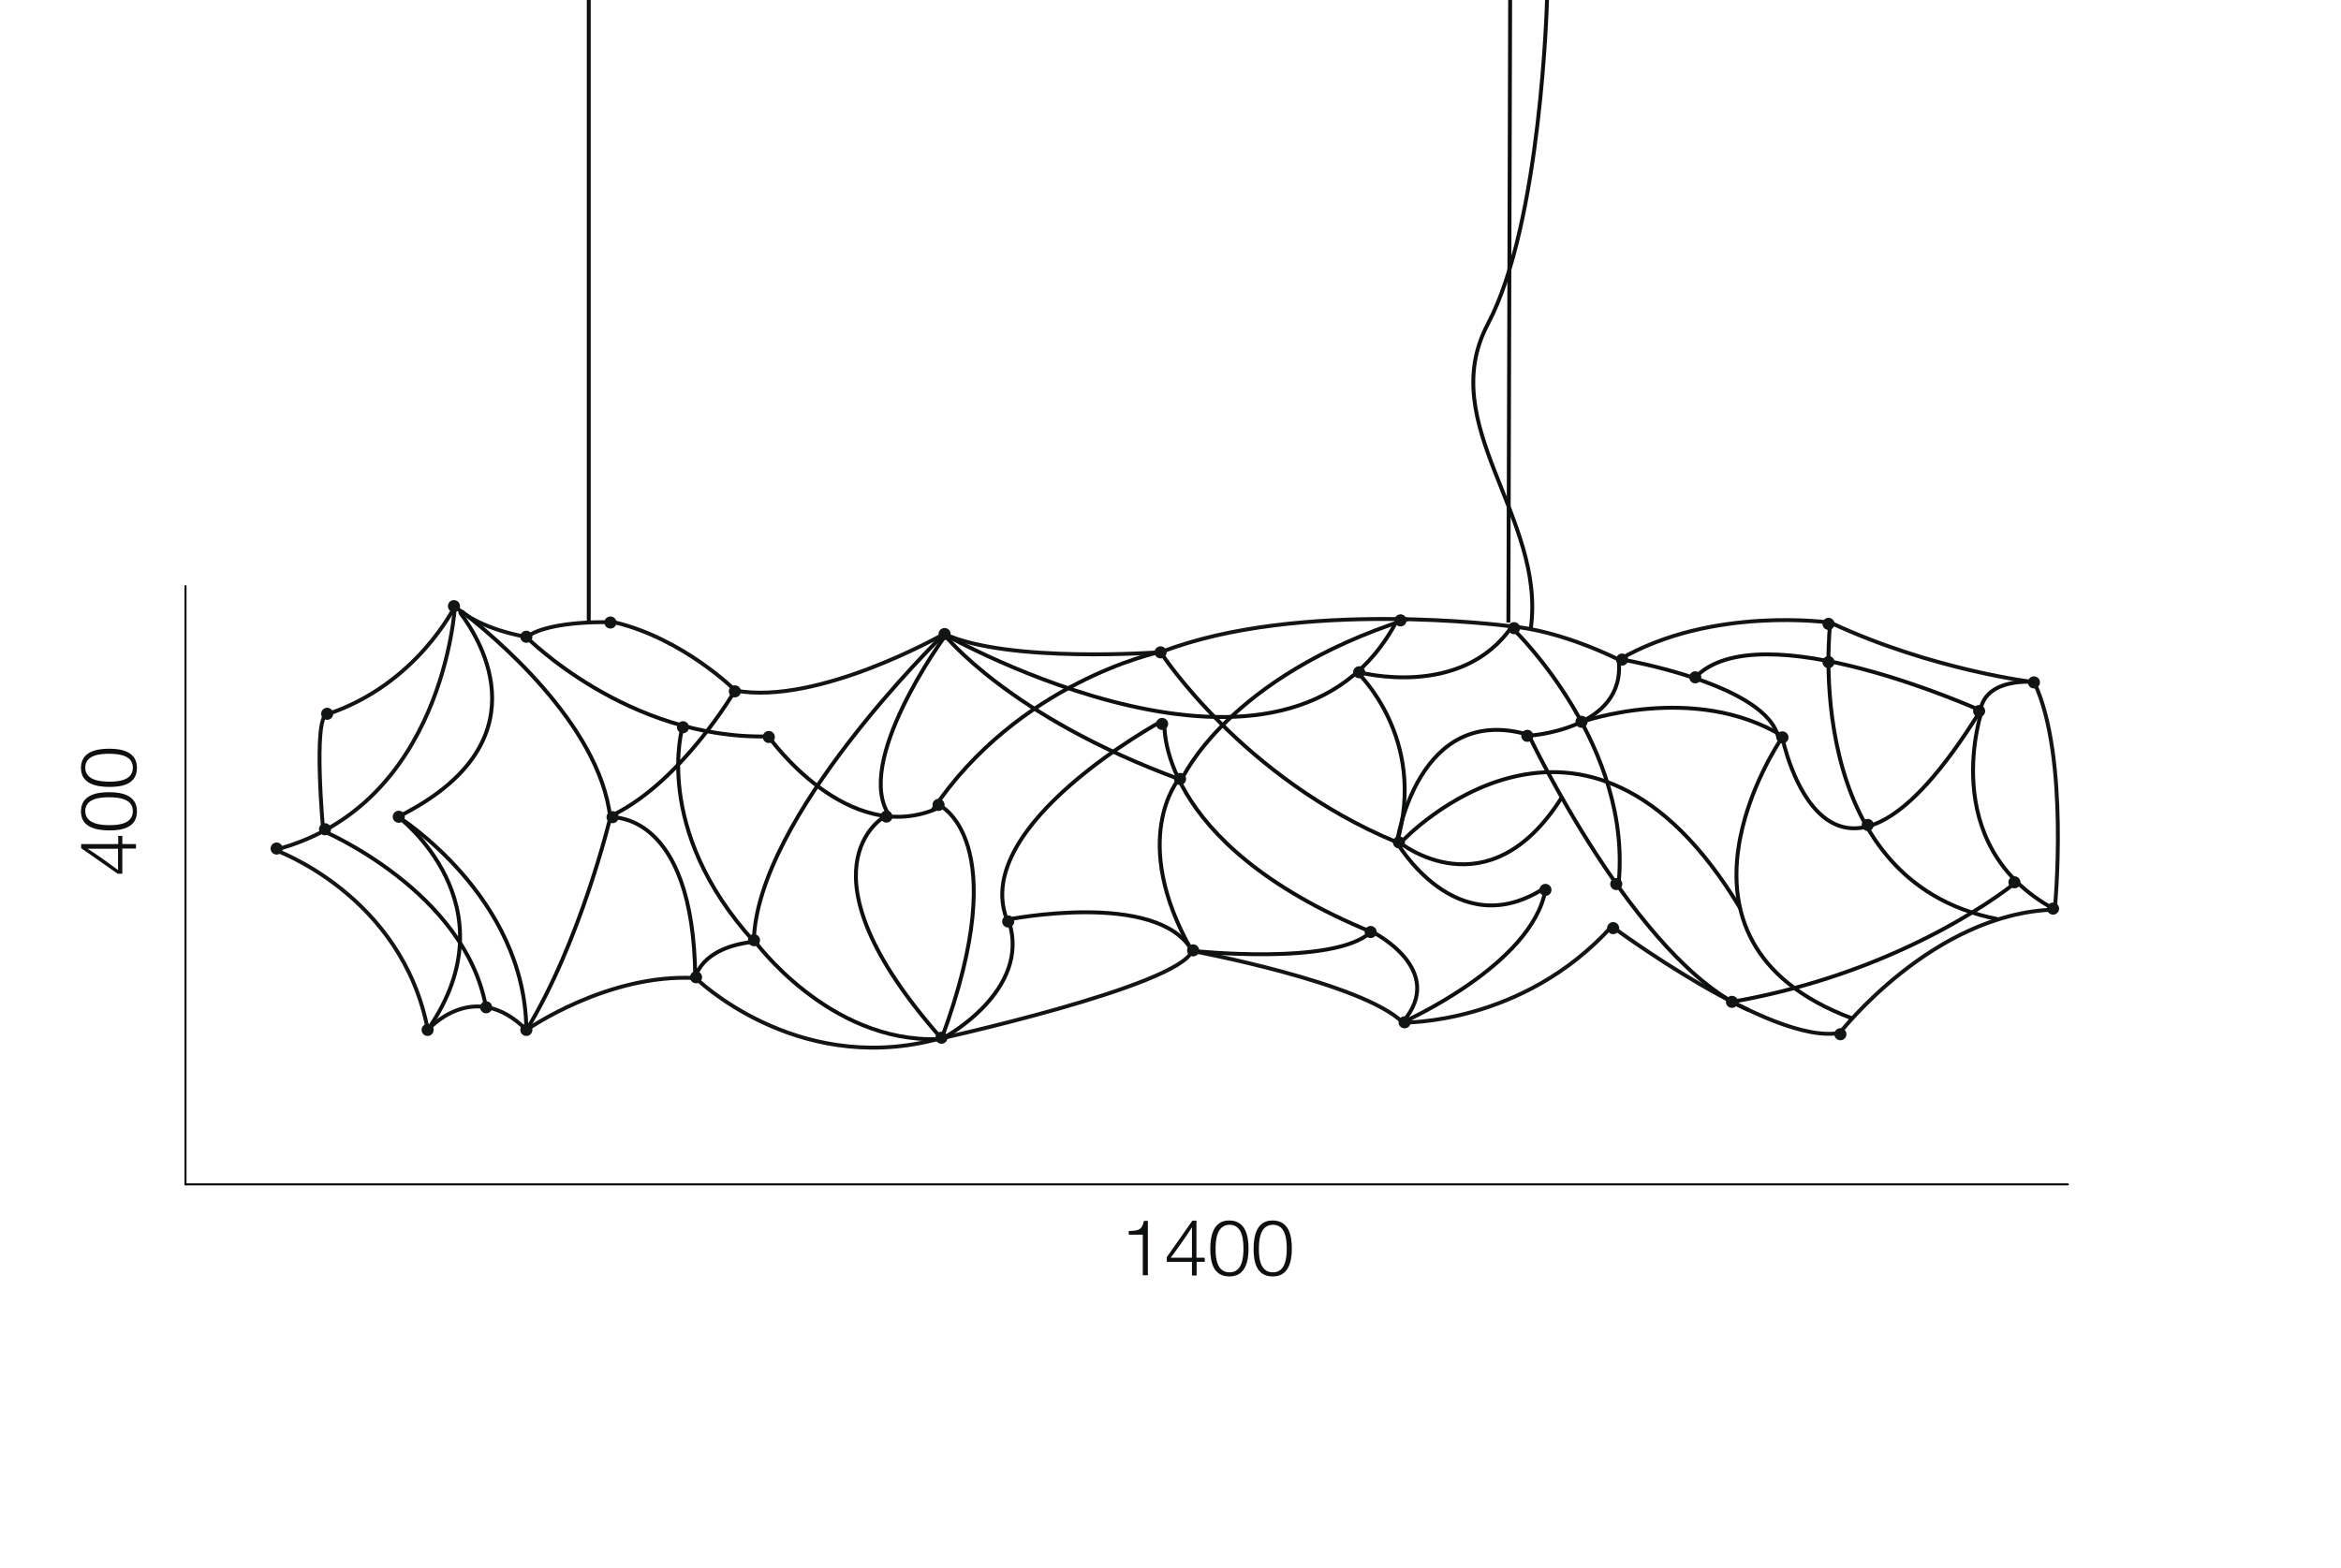 <?xml version="1.0" encoding="utf-8"?>
<!-- Generator: Adobe Illustrator 24.1.0, SVG Export Plug-In . SVG Version: 6.00 Build 0)  -->
<svg version="1.1" id="Слой_1" xmlns="http://www.w3.org/2000/svg" xmlns:xlink="http://www.w3.org/1999/xlink" x="0px" y="0px"
	 viewBox="0 0 1200 804" style="enable-background:new 0 0 1200 804;" xml:space="preserve">
<style type="text/css">
	.st0{fill:#FFFFFF;}
	.st1{fill:#0E0F0F;}
	.st2{fill:none;stroke:#131414;stroke-width:2;stroke-linecap:round;stroke-linejoin:round;stroke-miterlimit:10;}
	.st3{fill:none;stroke:#0E0F0F;stroke-width:2;stroke-miterlimit:10;}
	.st4{fill:#131414;}
	.st5{fill:none;stroke:#000000;stroke-linecap:round;stroke-miterlimit:10;}
</style>
<rect y="0" class="st0" width="1200" height="804"/>
<g>
	<path class="st1" d="M62.7,428.6v4.2h7v2.3h-7V448h-2.4l-18.7-13.1v-2.1h19v-4.2L62.7,428.6L62.7,428.6z M49.5,435.2
		c-2.1,0-2.7,0-4.6,0c5.4,3.4,10.5,7.1,15.6,10.9v-10.9H49.5z"/>
	<path class="st1" d="M56,406.2c6.7,0,14.2,1.7,14.2,9.8c0,8.3-7.4,9.8-14,9.8c-6.5,0-14.7-1.4-14.7-9.7
		C41.5,407.6,49.5,406.2,56,406.2z M56.3,423.1c4.8,0,11.8-0.8,11.8-7.2c0-6.4-7.4-7.1-12.2-7.1s-12.2,0.7-12.2,7.1
		C43.8,422.5,51.5,423.1,56.3,423.1z"/>
	<path class="st1" d="M56,383.9c6.7,0,14.2,1.7,14.2,9.8c0,8.3-7.4,9.8-14,9.8c-6.5,0-14.7-1.4-14.7-9.7
		C41.5,385.4,49.5,383.9,56,383.9z M56.3,400.8c4.8,0,11.8-0.8,11.8-7.2c0-6.4-7.4-7.1-12.2-7.1s-12.2,0.7-12.2,7.1
		C43.8,400.2,51.5,400.8,56.3,400.8z"/>
</g>
<g id="Слой_2_2_">
	<path class="st2" d="M233.2,310.8c0,0-19.5,40.3-65.7,55.5c-7.1,2.3-1.8,59.9-1.8,59.9"/>
	<path class="st2" d="M233.2,310.8c0,0-5.6,102.4-92.3,125c0,0,65.2,23,78.4,92.3c0,0,23.5-27.1,50.6,0c0,0,41.4-29.1,86.7-26.6
		c0,0,50.3,49.5,121.7,31.9c0,0,125.5-27.4,132.8-45.8c0,0,87.3,16.2,108,36.7c0,0,61.2,1.4,107.1-49.3c0,0,82.2,61.2,116.9,54.6
		c0,0,47.8-61.5,110.2-63.2c0,0,7.6-78.4-10.6-116.6c0,0-52.1-6.1-104.3-30.5c0,0-60.7-8.9-108.5,19c0,0-29-15-56.6-17.3
		c0,0-107.4-14.1-178.2,13.4c0,0-78.4,5.9-111.1-9.4c0,0-64.5,36.9-107,29.1c0,0-26.5-26.5-61.9-35c0,0-32.8-1.5-45.1,7.5
		C269.7,326.5,245.9,323,233.2,310.8z"/>
	<path class="st3" d="M269.8,528.1c-0.5-68.5-65.7-109.3-65.7-109.3c75.1-37.4,42.7-90.1,32-104.3c-0.4-0.5,0.3-1.2,0.8-0.8
		c15.1,11.6,70.4,57.2,75.9,105.4c0,0,42.8-3.9,43.6,82.5c0,0,2.2-15.6,29.9-18.7"/>
	<path class="st3" d="M204.1,418.8c0,0,59.9,45,15.1,109.3"/>
	<path class="st3" d="M165.7,426.1c0,0,72.5,30.7,83.4,90.2"/>
	<path class="st3" d="M312.9,419c0,0-15.4,64.1-43,109.1"/>
	<path class="st3" d="M269.7,326.5c0,0,51.9,52.8,124.2,51.1c0,0,40.6,57.6,87.3,36.6"/>
	<path class="st3" d="M376.7,354.2c0,0-26.7,45.7-61.9,63.4"/>
	<path class="st3" d="M482.6,326.5c0,0-94.9,92.5-96.2,156.3"/>
	<path class="st3" d="M349.9,372.7c0,0-15.9,52.3,36.6,110.1"/>
	<path class="st3" d="M386.5,482.1c0,0,38.2,52.8,94.7,50.7"/>
	<path class="st3" d="M453.2,418.9c0,0-47.4,26.6,29.4,113.6"/>
	<path class="st3" d="M484.2,326.5c0,0-47.6,64.9-28,92.1"/>
	<path class="st3" d="M481.2,412.7c0,0,39.4,17.2,1.5,119.8"/>
	<path class="st3" d="M593.8,334.5c0,0-71.9,15.3-115.9,81.1"/>
	<path class="st3" d="M483.8,325.1c0,0,32.9,42.2,121.2,74.6"/>
	<path class="st3" d="M604.2,399.6c0,0-25.9,30.6,6.8,88"/>
	<path class="st3" d="M483.8,532.1c0,0,44.9-24,33.4-59.6"/>
	<path class="st3" d="M595.3,369.9c0,0-97.4,52.8-79.3,101.2"/>
	<path class="st3" d="M596.9,369.9c0,0-5.8,62.1,106.6,108.2"/>
	<path class="st3" d="M516,471.6c0,0,77.3-15.5,95.1,15.9"/>
	<path class="st3" d="M611.7,487.6c0,0,72.1,7.7,90.9-9.6"/>
	<path class="st3" d="M594.9,334.4c0,0,41.8,64.7,121.2,97.5"/>
	<path class="st3" d="M483.8,325.1c0,0,177.1,100.7,232.7-7.7"/>
	<path class="st3" d="M703.6,477.9c0,0,38.7,19.3,15.4,46.2"/>
	<path class="st3" d="M605.8,399.6c0,0,23.2-52.6,115.8-82.2"/>
	<path class="st3" d="M719,524.2c0,0,66.3-29.3,73.2-67.9"/>
	<path class="st3" d="M716.1,431.9c0,0,10.4-71.9,67.5-55.1"/>
	<path class="st3" d="M695.7,344.7c0,0,36.1,33.7,20.4,87.2"/>
	<path class="st3" d="M715.5,431.1c0,0,30.7,54.2,76.6,24"/>
	<path class="st3" d="M783.6,376.8c0,0,55.2,116.8,112.8,141.1"/>
	<path class="st3" d="M717.3,431.9c0,0,45.5,37,83.3-23.1"/>
	<path class="st3" d="M782.9,377.3c0,0,51.1-2.7,46.8-39.2"/>
	<path class="st3" d="M696.7,344.7c0,0,52.5,14.2,78.4-23.6"/>
	<path class="st3" d="M776.5,323.4c0,0,61.3,59.5,53,131.6"/>
	<path class="st3" d="M719,431.1c0,0,92.9-98.8,173.1,34.7"/>
	<path class="st3" d="M938.2,319.2c0,0-16.1,132.3,85.9,152.1"/>
	<path class="st3" d="M913,379c0,0-70.7,103.1,36.4,143.2"/>
	<path class="st3" d="M913.7,378.5c0,0,22.8,112.6,101.2-13.7"/>
	<path class="st3" d="M831.5,338.2c0,0,75.4,12.8,80.2,40.7"/>
	<path class="st3" d="M1016.1,363.8c0,0-24.2,69.3,37.1,102.5"/>
	<path class="st3" d="M1015.2,364.3c0,0-113.3-51.3-146.3-16.9"/>
	<path class="st3" d="M1033.1,452.6c0,0-54.3,45.3-145.3,61.1"/>
	<path class="st3" d="M810.7,370.2c0,0,57.5-20.5,103,7.2"/>
	<circle class="st4" cx="141.8" cy="435.1" r="3.1"/>
	<circle class="st4" cx="166.6" cy="425.2" r="3.1"/>
	<circle class="st4" cx="204.4" cy="418.8" r="3.1"/>
	<circle class="st4" cx="167.7" cy="366" r="3.1"/>
	<circle class="st4" cx="219.2" cy="528.1" r="3.1"/>
	<circle class="st4" cx="269.8" cy="528.1" r="3.1"/>
	<circle class="st4" cx="249.2" cy="516.5" r="3.1"/>
	<circle class="st4" cx="314" cy="419" r="3.1"/>
	<circle class="st4" cx="356.8" cy="501.1" r="3.1"/>
	<circle class="st4" cx="386.5" cy="482.1" r="3.1"/>
	<circle class="st4" cx="350.1" cy="372.9" r="3.1"/>
	<circle class="st4" cx="394.1" cy="377.9" r="3.1"/>
	<circle class="st4" cx="376.7" cy="354.5" r="3.1"/>
	<circle class="st4" cx="312.9" cy="319.2" r="3.1"/>
	<circle class="st4" cx="269.8" cy="326.5" r="3.1"/>
	<circle class="st4" cx="232.7" cy="310.8" r="3.1"/>
	<circle class="st4" cx="484.2" cy="325.1" r="3.1"/>
	<circle class="st4" cx="481.1" cy="412.7" r="3.1"/>
	<circle class="st4" cx="454.4" cy="418.7" r="3.1"/>
	<circle class="st4" cx="482.6" cy="532.1" r="3.1"/>
	<circle class="st4" cx="516.8" cy="472.5" r="3.1"/>
	<circle class="st4" cx="595.7" cy="371.2" r="3.1"/>
	<circle class="st4" cx="604.9" cy="399.4" r="3.1"/>
	<circle class="st4" cx="611.6" cy="487.3" r="3.1"/>
	<circle class="st4" cx="702.6" cy="477.9" r="3.1"/>
	<circle class="st4" cx="720" cy="524.2" r="3.1"/>
	<circle class="st4" cx="792.2" cy="456.3" r="3.1"/>
	<circle class="st4" cx="826.9" cy="475.9" r="3.1"/>
	<circle class="st4" cx="828.5" cy="453.3" r="3.1"/>
	<circle class="st4" cx="696.7" cy="344.7" r="3.1"/>
	<circle class="st4" cx="717.1" cy="431.9" r="3.1"/>
	<circle class="st4" cx="782.9" cy="377.3" r="3.1"/>
	<circle class="st4" cx="810.7" cy="370.1" r="3.1"/>
	<circle class="st4" cx="913.7" cy="378.1" r="3.1"/>
	<circle class="st4" cx="937.3" cy="339.5" r="3.1"/>
	<circle class="st4" cx="1014.5" cy="364.6" r="3.1"/>
	<circle class="st4" cx="1032.6" cy="452.4" r="3.1"/>
	<circle class="st4" cx="1042.6" cy="349.9" r="3.1"/>
	<circle class="st4" cx="1052.4" cy="465.9" r="3.1"/>
	<circle class="st4" cx="943.4" cy="530.3" r="3.1"/>
	<circle class="st4" cx="957.4" cy="423" r="3.1"/>
	<circle class="st4" cx="887.8" cy="513.7" r="3.1"/>
	<circle class="st4" cx="869" cy="347.3" r="3.1"/>
	<circle class="st4" cx="831.5" cy="338.2" r="3.1"/>
	<circle class="st4" cx="937.3" cy="319.9" r="3.1"/>
	<circle class="st4" cx="776.1" cy="322.1" r="3.1"/>
	<circle class="st4" cx="717.9" cy="318.1" r="3.1"/>
	<circle class="st4" cx="594.9" cy="334.5" r="3.1"/>
	<path class="st3" d="M1042.6,349.7c0,0-24.1-2.5-27.4,14.1"/>
	<line class="st3" x1="301.8" y1="319.2" x2="301.8" y2="0"/>
	<line class="st3" x1="773.2" y1="319.2" x2="774.1" y2="0"/>
	<path class="st3" d="M793,0c0,0-2.9,114.4-30.3,166.1s29.8,98.9,22,156.1"/>
</g>
<g>
	<path class="st1" d="M588.4,653.9h-2.6v-20.8h-7.2v-1.9c4.8-0.2,6.7-0.2,7.8-5.2h2L588.4,653.9L588.4,653.9z"/>
	<path class="st1" d="M617.6,647h-4.2v7H611v-7h-12.9v-2.4l13.1-18.7h2.1v19h4.2L617.6,647L617.6,647z M611,633.9c0-2.1,0-2.7,0-4.6
		c-3.4,5.4-7.1,10.5-10.9,15.6H611L611,633.9L611,633.9z"/>
	<path class="st1" d="M640,640.3c0,6.7-1.7,14.2-9.8,14.2c-8.3,0-9.8-7.4-9.8-14c0-6.5,1.4-14.7,9.7-14.7
		C638.5,625.8,640,633.7,640,640.3z M623.1,640.6c0,4.8,0.8,11.8,7.2,11.8c6.4,0,7.1-7.4,7.1-12.2c0-4.8-0.7-12.2-7.1-12.2
		C623.7,628.1,623.1,635.7,623.1,640.6z"/>
	<path class="st1" d="M662.2,640.3c0,6.7-1.7,14.2-9.8,14.2c-8.3,0-9.8-7.4-9.8-14c0-6.5,1.4-14.7,9.7-14.7
		C660.8,625.8,662.2,633.7,662.2,640.3z M645.3,640.6c0,4.8,0.8,11.8,7.2,11.8c6.4,0,7.1-7.4,7.1-12.2c0-4.8-0.7-12.2-7.1-12.2
		C645.9,628.1,645.3,635.7,645.3,640.6z"/>
</g>
<line class="st5" x1="95.1" y1="300.5" x2="95.1" y2="607.3"/>
<line class="st5" x1="1060" y1="607.3" x2="95.1" y2="607.3"/>
</svg>
